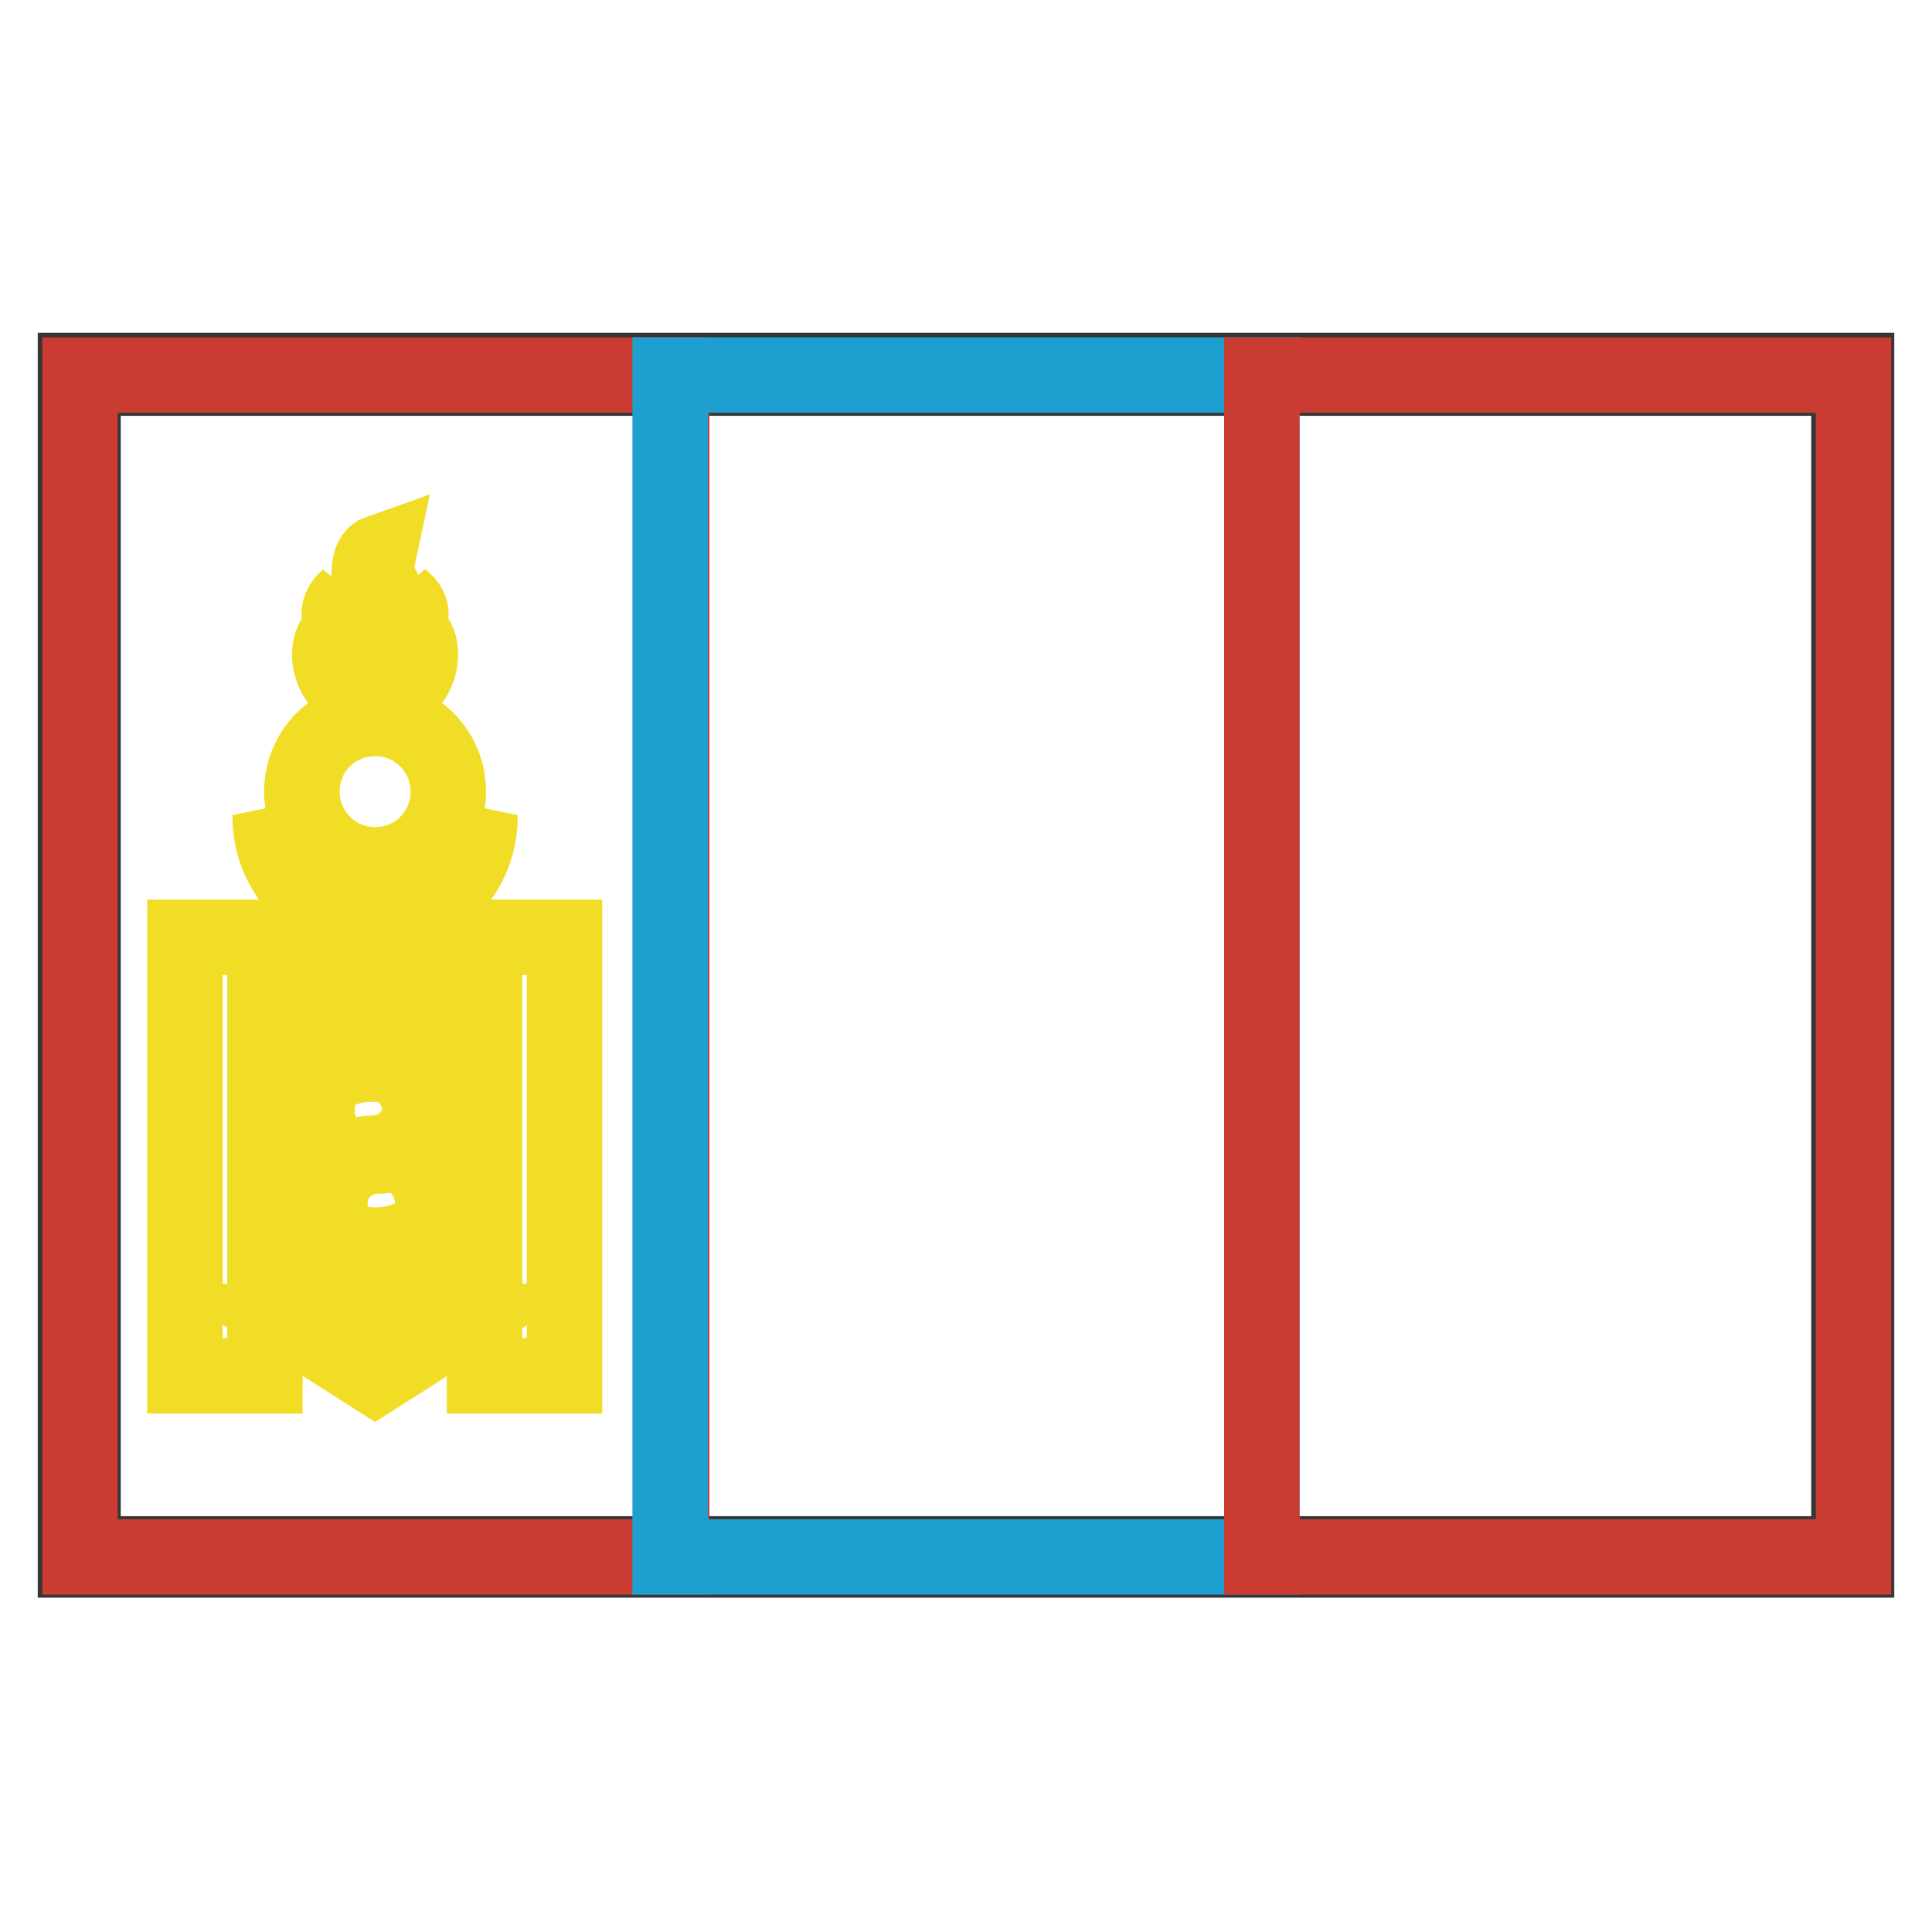 <?xml version="1.0" encoding="utf-8"?>
<!-- Svg Vector Icons : http://www.onlinewebfonts.com/icon -->
<!DOCTYPE svg PUBLIC "-//W3C//DTD SVG 1.1//EN" "http://www.w3.org/Graphics/SVG/1.1/DTD/svg11.dtd">
<svg version="1.1" xmlns="http://www.w3.org/2000/svg" xmlns:xlink="http://www.w3.org/1999/xlink" x="0px" y="0px" viewBox="0 0 256 256" enable-background="new 0 0 256 256" xml:space="preserve">
<g> <path stroke-width="10" fill-opacity="0" stroke="#353636"  d="M11,205.9H245V50.1H11V205.9L11,205.9z M245.6,206.3v-0.6V206.3z M10,206.9V49.1h236v157.6H10V206.9z"/> <path stroke-width="10" fill-opacity="0" stroke="#ca3c32"  d="M10.6,49.7H89v156.6H10.6V49.7z"/> <path stroke-width="10" fill-opacity="0" stroke="#1da0d0"  d="M88.8,49.7h78.4v156.6H88.8V49.7z"/> <path stroke-width="10" fill-opacity="0" stroke="#ca3c32"  d="M167.2,49.7h78.4v156.6h-78.4V49.7z"/> <path stroke-width="10" fill-opacity="0" stroke="#f1dd25"  d="M49.7,117.1c-6.2,0-11.6-3.7-13.9-9.1v0.2c0,7.7,6.2,13.9,13.9,13.9s13.9-6.2,13.9-13.9V108 C61.3,113.4,55.9,117.1,49.7,117.1z M43.7,86.7c0,3.3,2.7,6,6,6s6-2.7,6-6c0-2.5-1.5-2.7-1.5-3.7c0-1,1-2.1-1-3.7 c1,1.5-0.6,2.1-0.6,3.7s0.6,1.2,0.6,2.3L52,86.5l-1.2-1.2c0-1.2,0.6-2.3,0.6-4.3c0-1.7,0-1.7-0.8-3.3c-1-1.5-1-1.7-0.4-4.5 c-1.7,0.6-1.2,3.5-1.2,5s-1.5,1.7-1.5,3.7c0,1.7,1,2.1,1,3.3l-1.2,1.2l-1.2-1.2c0-1.2,0.6-0.8,0.6-2.3s-1.5-2.1-0.6-3.7 c-1.7,1.5-1,2.7-1,3.7C45.2,84,43.7,84.3,43.7,86.7L43.7,86.7z"/> <path stroke-width="10" fill-opacity="0" stroke="#f1dd25"  d="M40,104.9c0,5.3,4.3,9.7,9.7,9.7s9.7-4.3,9.7-9.7s-4.3-9.7-9.7-9.7S40,99.5,40,104.9z"/> <path stroke-width="10" fill-opacity="0" stroke="#f1dd25"  d="M24.5,124.2h10.6v58.1H24.5V124.2z M64.2,124.2h10.6v58.1H64.2V124.2z M38.1,124.2l11.6,7.4l11.6-7.4H38.1z  M38.1,133.9h23.2v4.8H38.1V133.9z M38.1,167.8h23.2v4.8H38.1V167.8z M38.1,175.1l11.6,7.4l11.6-7.4H38.1z M49.7,162 c-1.4,0-2.3-1-2.3-2.3s1-2.3,2.3-2.3s2.3,1,2.3,2.3C52,160.8,51,162,49.7,162z M53.6,142c1.5,1.2,2.5,2.9,2.5,5 c0,3.5-2.7,6.2-6.2,6.2c-3.3,0-6.2,2.7-6.2,6.2c0,2.1,1,3.9,2.5,5c1.2,0.4,2.3,0.6,3.5,0.6c6.4,0,11.6-5.2,11.6-11.8 C61.7,148,58.2,143.6,53.6,142z"/> <path stroke-width="10" fill-opacity="0" stroke="#f1dd25"  d="M49.7,149.4c-1.4,0-2.3-1-2.3-2.3c0-1.4,1-2.3,2.3-2.3s2.3,1,2.3,2.3C52,148.4,51,149.4,49.7,149.4z  M52.8,141.6c-1.2-0.4-2.3-0.6-3.5-0.6c-6.4,0-11.6,5.2-11.6,11.8c0,5.2,3.5,9.7,8.1,11.2c-1.5-1.2-2.5-2.9-2.5-5 c0-3.5,2.7-6.2,6.2-6.2c3.3,0,6.2-2.7,6.2-6.2C55.5,144.7,54.3,142.8,52.8,141.6z"/></g>
</svg>